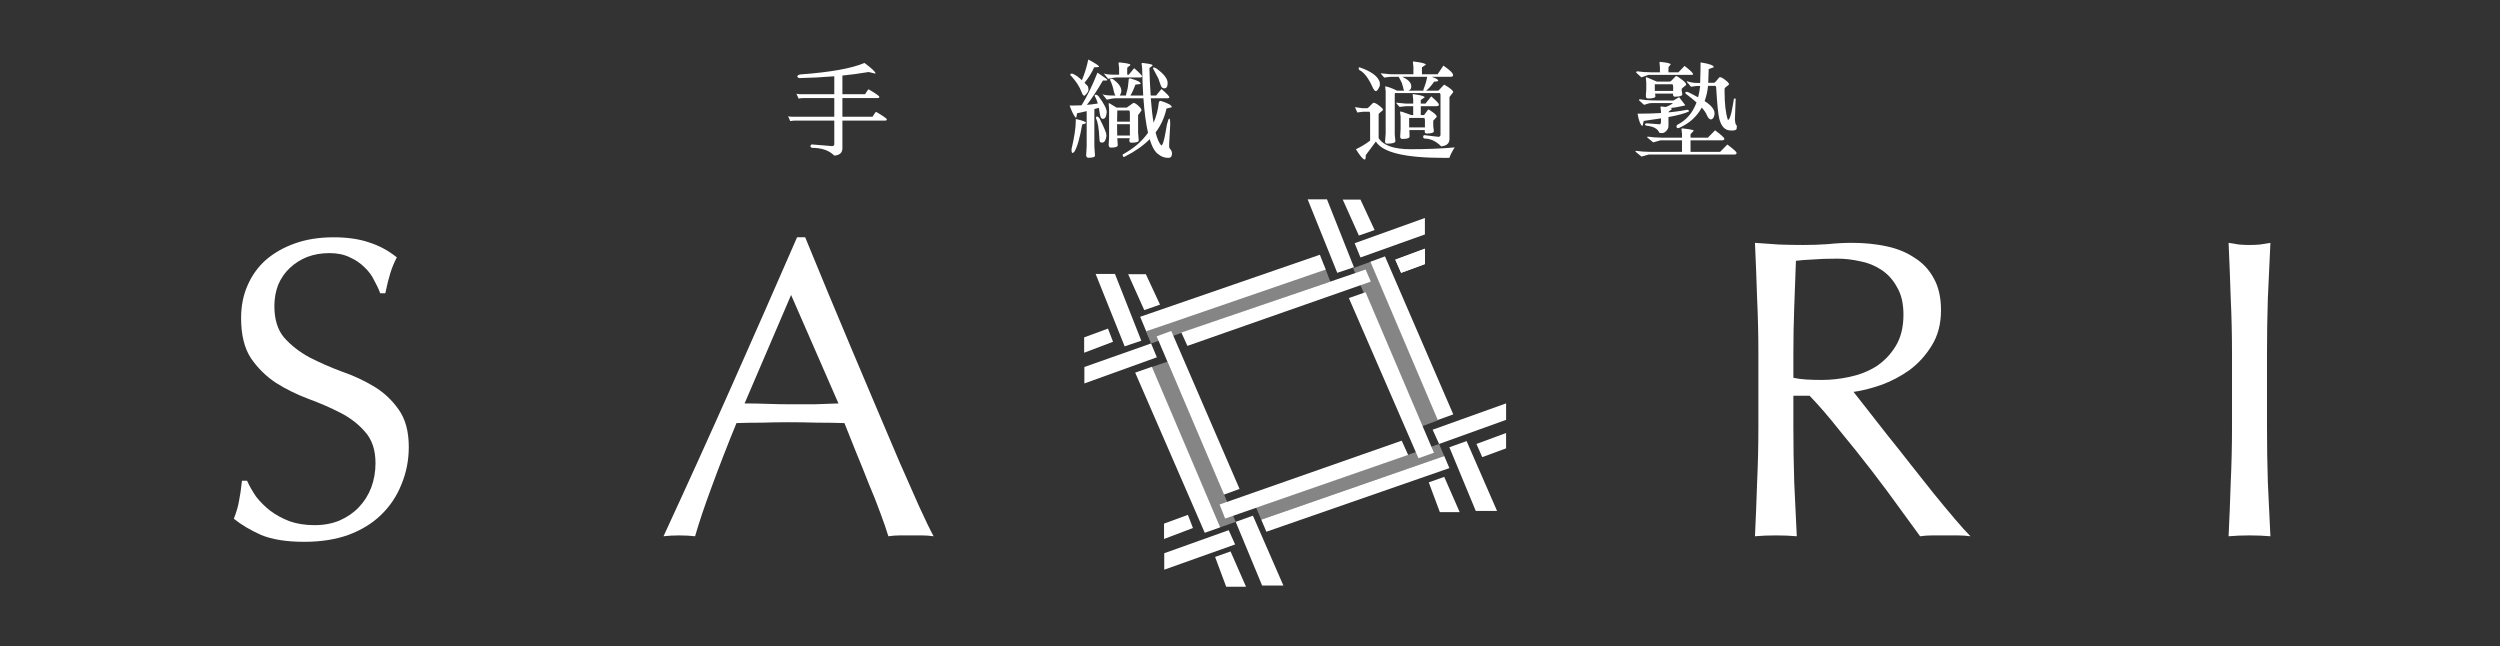 <?xml version="1.0" encoding="UTF-8"?> <svg xmlns="http://www.w3.org/2000/svg" width="588" height="152" viewBox="0 0 588 152" fill="none"><rect x="0" y="0" width="588" height="152" fill="#333333" stroke="none"/><path d="M58.111 113.07C58.646 114.276 59.349 115.515 60.218 116.787C61.155 117.992 62.259 119.097 63.53 120.102C64.868 121.106 66.407 121.944 68.147 122.613C69.886 123.216 71.826 123.517 73.967 123.517C76.175 123.517 78.149 123.149 79.888 122.412C81.695 121.609 83.2 120.571 84.404 119.298C85.675 117.959 86.646 116.419 87.315 114.677C87.984 112.869 88.318 110.961 88.318 108.952C88.318 105.871 87.516 103.427 85.91 101.619C84.371 99.811 82.431 98.304 80.089 97.098C77.747 95.893 75.205 94.788 72.462 93.783C69.786 92.779 67.277 91.54 64.935 90.067C62.593 88.526 60.62 86.585 59.014 84.24C57.475 81.896 56.706 78.749 56.706 74.798C56.706 71.985 57.208 69.44 58.211 67.164C59.215 64.82 60.654 62.81 62.527 61.136C64.467 59.462 66.775 58.157 69.451 57.219C72.127 56.281 75.138 55.812 78.483 55.812C81.695 55.812 84.471 56.214 86.813 57.018C89.155 57.755 91.329 58.926 93.336 60.534C92.734 61.672 92.232 62.878 91.831 64.15C91.429 65.422 91.028 67.029 90.626 68.972H89.422C89.088 68.034 88.619 67.029 88.017 65.958C87.482 64.82 86.713 63.782 85.709 62.844C84.772 61.906 83.635 61.136 82.297 60.534C80.959 59.864 79.353 59.529 77.48 59.529C75.607 59.529 73.867 59.831 72.261 60.433C70.722 61.036 69.351 61.906 68.147 63.045C67.009 64.116 66.106 65.422 65.437 66.963C64.835 68.503 64.534 70.177 64.534 71.985C64.534 75.133 65.303 77.611 66.842 79.419C68.448 81.227 70.421 82.767 72.763 84.04C75.105 85.245 77.614 86.35 80.29 87.355C83.033 88.292 85.575 89.464 87.917 90.87C90.259 92.277 92.199 94.085 93.738 96.295C95.343 98.505 96.146 101.451 96.146 105.135C96.146 108.215 95.578 111.128 94.44 113.874C93.37 116.62 91.764 119.031 89.623 121.106C87.549 123.115 84.973 124.689 81.895 125.828C78.885 126.899 75.439 127.435 71.559 127.435C67.411 127.435 64.032 126.899 61.423 125.828C58.88 124.689 56.739 123.417 55 122.01C55.602 120.47 56.004 119.097 56.204 117.892C56.472 116.62 56.706 115.012 56.907 113.07H58.111Z" fill="white"></path><path d="M175.127 94.888C176.866 94.888 178.673 94.922 180.546 94.989C182.419 95.056 184.226 95.089 185.965 95.089C187.838 95.089 189.712 95.089 191.585 95.089C193.458 95.022 195.332 94.955 197.205 94.888L186.066 69.374L175.127 94.888ZM219.585 126.129C218.648 125.995 217.745 125.928 216.875 125.928C216.072 125.928 215.203 125.928 214.266 125.928C213.329 125.928 212.426 125.928 211.556 125.928C210.753 125.928 209.884 125.995 208.947 126.129C208.479 124.589 207.843 122.747 207.04 120.604C206.237 118.394 205.334 116.117 204.331 113.773C203.394 111.363 202.424 108.952 201.42 106.541C200.417 104.063 199.48 101.719 198.61 99.509C196.469 99.442 194.295 99.409 192.087 99.409C189.879 99.342 187.671 99.308 185.464 99.308C183.39 99.308 181.349 99.342 179.342 99.409C177.335 99.409 175.294 99.442 173.22 99.509C171.079 104.733 169.139 109.722 167.399 114.477C165.66 119.164 164.355 123.049 163.485 126.129C162.348 125.995 161.111 125.928 159.772 125.928C158.434 125.928 157.197 125.995 156.059 126.129C161.478 114.41 166.764 102.757 171.915 91.172C177.067 79.586 182.252 67.8 187.471 55.812H189.377C190.983 59.697 192.723 63.916 194.596 68.469C196.469 72.956 198.376 77.51 200.316 82.131C202.257 86.752 204.197 91.339 206.137 95.893C208.077 100.447 209.884 104.699 211.556 108.65C213.296 112.534 214.834 116.017 216.173 119.097C217.578 122.178 218.715 124.522 219.585 126.129Z" fill="white"></path><path d="M413.572 83.134C413.572 78.714 413.472 74.395 413.271 70.176C413.137 65.89 412.97 61.537 412.769 57.117C414.709 57.251 416.616 57.385 418.489 57.519C420.363 57.586 422.269 57.619 424.21 57.619C426.15 57.619 428.057 57.553 429.93 57.419C431.803 57.218 433.71 57.117 435.65 57.117C438.46 57.117 441.136 57.385 443.679 57.921C446.221 58.457 448.429 59.361 450.302 60.633C452.243 61.838 453.748 63.446 454.818 65.455C455.956 67.464 456.524 69.975 456.524 72.989C456.524 76.203 455.788 78.982 454.317 81.326C452.912 83.603 451.172 85.511 449.098 87.052C447.024 88.525 444.783 89.697 442.374 90.568C440.032 91.371 437.892 91.907 435.951 92.175C436.754 93.18 437.858 94.586 439.263 96.394C440.668 98.202 442.24 100.211 443.98 102.421C445.72 104.564 447.526 106.841 449.399 109.252C451.272 111.596 453.079 113.873 454.818 116.083C456.558 118.226 458.197 120.201 459.736 122.009C461.275 123.817 462.512 125.19 463.449 126.128C462.445 125.994 461.442 125.927 460.438 125.927C459.435 125.927 458.431 125.927 457.428 125.927C456.491 125.927 455.521 125.927 454.517 125.927C453.514 125.927 452.544 125.994 451.607 126.128C450.603 124.721 449.064 122.612 446.991 119.799C444.983 116.987 442.742 113.973 440.267 110.759C437.791 107.544 435.249 104.363 432.64 101.216C430.097 98.001 427.756 95.289 425.615 93.079H421.801V100.412C421.801 104.832 421.868 109.185 422.002 113.471C422.203 117.757 422.403 121.976 422.604 126.128C421.065 125.994 419.426 125.927 417.686 125.927C415.947 125.927 414.308 125.994 412.769 126.128C412.97 121.976 413.137 117.757 413.271 113.471C413.472 109.185 413.572 104.832 413.572 100.412V83.134ZM421.801 88.86C422.738 89.061 423.742 89.195 424.812 89.262C425.949 89.329 427.187 89.362 428.525 89.362C430.599 89.362 432.74 89.128 434.948 88.659C437.222 88.191 439.297 87.387 441.17 86.248C443.043 85.043 444.582 83.469 445.786 81.527C447.057 79.518 447.693 77.007 447.693 73.993C447.693 71.381 447.191 69.238 446.188 67.564C445.251 65.823 444.013 64.45 442.475 63.446C440.936 62.441 439.263 61.772 437.457 61.437C435.65 61.035 433.877 60.834 432.138 60.834C429.796 60.834 427.856 60.901 426.317 61.035C424.778 61.102 423.474 61.202 422.403 61.336C422.269 65.019 422.136 68.669 422.002 72.285C421.868 75.902 421.801 79.518 421.801 83.134V88.86Z" fill="white"></path><path d="M524.968 83.134C524.968 78.714 524.868 74.395 524.667 70.176C524.531 65.89 524.366 61.537 524.165 57.117C525.033 57.251 525.871 57.385 526.674 57.519C527.477 57.586 528.28 57.619 529.083 57.619C529.885 57.619 530.688 57.586 531.491 57.519C532.294 57.385 533.132 57.251 534 57.117C533.799 61.537 533.599 65.89 533.398 70.176C533.262 74.395 533.197 78.714 533.197 83.134V100.412C533.197 104.832 533.262 109.185 533.398 113.471C533.599 117.757 533.799 121.976 534 126.128C532.459 125.994 530.824 125.927 529.083 125.927C527.341 125.927 525.706 125.994 524.165 126.128C524.366 121.976 524.531 117.757 524.667 113.471C524.868 109.185 524.968 104.832 524.968 100.412V83.134Z" fill="white"></path><path d="M269.521 77.94L311.472 62.527L312.896 66.234L270.731 80.778L269.521 77.94Z" fill="white" fill-opacity="0.4"></path><path d="M315.818 46.949L319.608 55.4L323.315 54.11L319.982 46.949H315.818Z" fill="white"></path><path d="M340.891 105.194L347.1 120.168H352.106L344.941 103.742L340.891 105.194Z" fill="white"></path><path d="M322.309 61.566L338.15 98.788L341.809 97.456L325.744 60.301L322.309 61.566Z" fill="white"></path><path d="M336.043 113.45L338.658 120.46H343.32L339.681 112.16L336.043 113.45Z" fill="white"></path><path d="M268.167 74.507L310.436 59.914L311.799 63.397L269.592 77.929L268.167 74.507Z" fill="white"></path><path d="M295.428 119.387L338.469 104.422L339.681 107.26L296.641 122.225L295.428 119.387Z" fill="white" fill-opacity="0.4"></path><path d="M347.26 104.42L354.231 101.84V105.452L348.625 107.516L347.26 104.42Z" fill="white"></path><path d="M328.179 61.072L335.149 58.492V62.104L329.543 64.169L328.179 61.072Z" fill="white"></path><path d="M296.643 122.223L339.683 107.258L340.896 110.096L297.855 125.061L296.643 122.223Z" fill="white"></path><path d="M318.247 63.066L334.338 100.313L338.222 98.849L322.358 61.57L318.247 63.066Z" fill="white" fill-opacity="0.4"></path><path d="M277.854 78.211L321.192 63.395L322.406 66.233L279.278 81.348L277.854 78.211Z" fill="white"></path><path d="M317.254 70.104L333.622 107.774L337.26 106.484L321.174 68.731L317.254 70.104Z" fill="white"></path><path d="M290.636 122.737L296.846 137.711H301.852L294.686 121.285L290.636 122.737Z" fill="white"></path><path d="M272.045 79.106L287.886 116.328L291.545 114.995L275.48 77.84L272.045 79.106Z" fill="white"></path><path d="M285.789 130.99L288.403 137.999H293.065L289.425 129.699L285.789 130.99Z" fill="white"></path><path d="M270.723 86.374L287.002 124.023L290.639 122.733L274.574 85.062L270.723 86.374Z" fill="white" fill-opacity="0.4"></path><path d="M266.996 87.643L283.363 125.313L287.002 124.023L270.916 86.269L266.996 87.643Z" fill="white"></path><path d="M336.956 101.067L354.233 94.875V98.745L338.473 104.421L336.956 101.067Z" fill="white"></path><path d="M328.179 61.072L335.149 58.492V62.104L329.543 64.169L328.179 61.072Z" fill="white"></path><path d="M318.616 57.204L335.135 51.27V55.14L319.98 60.558L318.616 57.204Z" fill="white"></path><path d="M261.786 80.381L254.992 82.962V79.349L260.598 77.285L261.786 80.381Z" fill="white"></path><path d="M272.094 84.035L255.044 90.185V86.314L270.733 80.777L272.094 84.035Z" fill="white"></path><path d="M280.579 124.186L273.785 126.766V123.154L279.391 121.09L280.579 124.186Z" fill="white"></path><path d="M290.502 128.053L273.831 133.988V130.118L288.986 124.699L290.502 128.053Z" fill="white"></path><path d="M307.558 46.883L314.528 64.17L318.445 62.849L312.104 46.883L307.558 46.883Z" fill="white"></path><path d="M265.339 64.488L269.129 72.939L272.836 71.648L269.502 64.488H265.339Z" fill="white"></path><path d="M257.69 64.426L264.517 81.457L268.434 80.135L262.236 64.426H257.69Z" fill="white"></path><path d="M286.842 118.658L329.679 103.645L331.195 106.999L288.154 121.963L286.842 118.658Z" fill="white"></path><path d="M196.226 17.943C193.316 18.177 190.548 18.319 187.922 18.37C187.604 18.202 187.479 18.043 187.546 17.892C187.612 17.725 187.813 17.6 188.148 17.516C195.273 16.997 200.332 16.093 203.327 14.804C205.049 16.093 205.911 16.905 205.911 17.24C205.911 17.273 205.902 17.298 205.886 17.315L204.305 16.938C201.997 17.323 199.94 17.6 198.133 17.767V22.162H203.452C203.937 21.392 204.221 21.006 204.305 21.006C205.977 21.994 206.814 22.58 206.814 22.765C206.814 22.949 206.714 23.049 206.513 23.066H198.133V27.461H205.208C205.693 26.691 205.977 26.305 206.061 26.305C207.734 27.293 208.57 27.879 208.57 28.063C208.57 28.247 208.47 28.348 208.269 28.365H198.133V30.801V34.869C198.133 35.924 197.497 36.501 196.226 36.602C195.022 35.38 193.266 34.769 190.958 34.769C190.723 34.668 190.606 34.542 190.606 34.392C190.606 34.241 190.707 34.099 190.907 33.965L195.725 34.367C196.059 34.333 196.226 34.182 196.226 33.915V28.365H187.044C186.609 28.365 186.216 28.407 185.865 28.49L185.363 27.335C185.53 27.419 185.923 27.461 186.542 27.461H196.226V23.066H189.001C188.566 23.066 188.173 23.108 187.822 23.191L187.32 22.036C187.487 22.12 187.88 22.162 188.499 22.162H196.226V17.943ZM258.196 24.347C258.012 23.694 257.837 23.233 257.67 22.965C257.519 22.698 257.444 22.547 257.444 22.513C257.511 22.312 257.644 22.237 257.845 22.287C258.062 22.337 258.247 22.463 258.397 22.664C259.668 24.372 260.304 25.619 260.304 26.406C260.304 26.473 260.262 26.707 260.178 27.109C260.062 27.678 259.794 27.963 259.376 27.963C259.024 27.963 258.79 27.553 258.673 26.732C258.606 26.23 258.531 25.77 258.447 25.351C258.096 25.451 257.745 25.552 257.394 25.652V34.442C257.494 35.781 257.544 36.501 257.544 36.602C257.544 36.937 257.017 37.104 255.964 37.104C255.679 37.104 255.512 36.911 255.462 36.526L255.587 34.442V26.13C254.818 26.331 254.065 26.498 253.329 26.632C253.229 27.352 253.137 27.712 253.053 27.712C252.618 27.31 252.125 26.347 251.573 24.824H252.2C252.936 24.824 253.664 24.807 254.383 24.773C255.738 22.58 256.984 20.019 258.121 17.089C259.677 18.11 260.454 18.679 260.454 18.797C260.454 18.897 260.338 18.947 260.103 18.947C259.886 18.947 259.652 18.947 259.401 18.947C258.113 21.157 256.858 23.066 255.637 24.673C256.507 24.589 257.36 24.48 258.196 24.347ZM257.795 27.862C257.728 27.728 257.745 27.603 257.845 27.486C257.946 27.369 258.08 27.369 258.247 27.486C258.414 27.603 258.539 27.737 258.623 27.887C259.693 29.997 260.229 31.286 260.229 31.755C260.229 32.207 260.137 32.617 259.953 32.986C259.786 33.354 259.543 33.538 259.225 33.538C259.091 33.538 258.941 33.504 258.773 33.438C258.657 33.354 258.589 33.052 258.573 32.533C258.472 30.273 258.213 28.716 257.795 27.862ZM251.723 17.566C251.757 17.399 251.883 17.315 252.1 17.315C252.317 17.315 252.51 17.39 252.677 17.541C253.078 17.692 253.672 18.135 254.458 18.872C255.094 17.382 255.596 15.758 255.964 14C257.653 14.887 258.498 15.457 258.498 15.708C258.498 15.775 258.113 15.816 257.343 15.833C256.825 17.039 256.072 18.253 255.085 19.475C255.336 19.726 255.596 19.994 255.863 20.278C255.964 20.563 256.014 20.856 256.014 21.157C256.014 21.459 255.729 21.894 255.161 22.463C255.127 22.497 255.094 22.513 255.06 22.513C254.809 22.513 254.6 22.262 254.433 21.76C253.948 20.437 253.112 19.131 251.924 17.842C251.84 17.742 251.774 17.692 251.723 17.692V17.566ZM252.677 35.698C252.627 35.781 252.551 35.848 252.451 35.899C252.351 35.949 252.284 35.974 252.25 35.974C252.15 35.974 252.083 35.873 252.05 35.673C252.033 35.522 252.025 35.38 252.025 35.246C252.025 35.179 252.025 35.12 252.025 35.07C252.693 32.257 253.028 29.997 253.028 28.289C253.028 28.189 253.028 28.088 253.028 27.988C254.584 28.323 255.386 28.633 255.437 28.917C255.437 29.001 255.136 29.118 254.533 29.269C253.981 32.483 253.363 34.626 252.677 35.698ZM263.741 21.358C263.741 21.676 263.624 22.045 263.39 22.463H264.82C264.837 22.279 264.92 21.927 265.071 21.408C265.238 20.873 265.372 19.985 265.472 18.746C265.472 18.462 265.623 18.37 265.924 18.47C267.479 18.905 268.266 19.307 268.282 19.675C268.282 19.759 267.872 19.835 267.053 19.902C266.685 20.923 266.292 21.777 265.874 22.463H268.884C268.767 20.538 268.684 18.412 268.634 16.084L268.508 14.979C268.491 14.862 268.567 14.804 268.734 14.804C268.901 14.804 269.336 14.862 270.038 14.979C270.741 15.097 271.092 15.222 271.092 15.356C271.092 15.44 270.967 15.557 270.716 15.708C270.465 15.842 270.34 15.992 270.34 16.16C270.406 18.47 270.507 20.571 270.641 22.463H271.92C272.271 22.061 272.689 21.551 273.175 20.931C274.413 22.003 275.031 22.647 275.031 22.865C275.031 23.032 274.872 23.116 274.555 23.116H270.666C270.833 25.36 271.051 27.276 271.318 28.867C271.954 27.427 272.363 25.862 272.547 24.171C272.631 23.819 272.79 23.677 273.024 23.744C274.747 24.263 275.608 24.757 275.608 25.226L274.354 25.527C273.919 27.586 273.066 29.461 271.795 31.152C272.163 32.626 272.606 33.647 273.124 34.216C273.442 34.216 273.785 33.161 274.153 31.052L274.454 29.319C274.688 28.365 274.872 27.887 275.006 27.887C275.157 27.887 275.232 28.289 275.232 29.093V29.369L275.006 33.488C274.99 33.806 274.981 34.074 274.981 34.291C274.981 34.509 275.015 34.71 275.081 34.894C275.466 35.246 275.658 35.656 275.658 36.125C275.642 36.794 275.357 37.129 274.805 37.129C273.936 37.129 273.191 36.878 272.572 36.376C271.703 35.857 270.983 34.643 270.415 32.734C268.876 34.275 266.927 35.639 264.569 36.828C264.335 36.945 264.184 36.928 264.117 36.778C264.067 36.627 264.051 36.476 264.067 36.325C266.61 34.953 268.592 33.253 270.013 31.228C269.528 29.135 269.169 26.431 268.935 23.116H262.286C261.901 23.116 261.249 23.225 260.329 23.442L259.3 22.162C259.702 22.363 260.53 22.463 261.784 22.463H262.336C262.202 22.245 262.085 21.936 261.985 21.534C261.784 20.496 261.483 19.584 261.082 18.797C261.098 18.612 261.191 18.52 261.358 18.52C261.525 18.52 261.692 18.571 261.859 18.671C263.114 19.609 263.741 20.504 263.741 21.358ZM274.63 19.525C274.63 20.362 274.37 20.78 273.852 20.78C273.718 20.797 273.542 20.739 273.325 20.605C273.141 20.471 272.848 19.759 272.447 18.47L271.167 16.034C271.201 15.917 271.268 15.858 271.368 15.858C271.485 15.858 271.694 15.942 271.995 16.11C273.752 17.382 274.63 18.52 274.63 19.525ZM268.132 18.219H262.587C262.202 18.219 261.55 18.328 260.63 18.546L259.601 17.265C260.003 17.466 260.831 17.566 262.085 17.566H263.214V15.984L263.089 14.854C263.072 14.737 263.13 14.678 263.264 14.678C265.004 14.845 265.874 15.038 265.874 15.256C265.874 15.339 265.748 15.457 265.497 15.607C265.246 15.741 265.121 15.892 265.121 16.059V17.566H265.497C265.849 17.164 266.267 16.654 266.752 16.034C267.99 17.106 268.608 17.75 268.608 17.968C268.608 18.135 268.449 18.219 268.132 18.219ZM265.723 32.508H262.788L262.888 33.965V34.216C262.854 34.551 262.311 34.718 261.257 34.718C260.973 34.718 260.806 34.526 260.756 34.141L260.856 32.358V25.552L260.756 24.372C260.756 24.288 260.789 24.246 260.856 24.246L262.612 25.301H265.021L266.576 24.196C266.861 24.196 267.245 24.422 267.73 24.874C268.232 25.326 268.483 25.694 268.483 25.979L267.68 27.084V31.202L267.831 33.061C267.78 33.396 267.212 33.563 266.125 33.563C265.79 33.563 265.623 33.404 265.623 33.086C265.623 32.885 265.656 32.693 265.723 32.508ZM262.738 28.616H265.748V26.607C265.748 26.322 265.698 26.113 265.598 25.979H262.788C262.771 25.996 262.754 26.875 262.738 28.616ZM262.763 31.881H265.748V29.218H262.738L262.763 31.881Z" fill="white"></path><path d="M319.79 16.511C319.639 16.444 319.564 16.318 319.564 16.134C319.564 15.933 319.598 15.833 319.665 15.833C319.731 15.833 319.79 15.841 319.84 15.858C322.566 16.812 324.122 17.967 324.507 19.323C324.54 19.441 324.557 19.633 324.557 19.901C324.557 20.152 324.44 20.47 324.206 20.855C323.988 21.24 323.796 21.433 323.629 21.433C323.378 21.433 323.118 21.14 322.851 20.554C321.881 18.394 320.86 17.047 319.79 16.511ZM321.22 36.501V36.727C321.22 37.246 321.145 37.514 320.994 37.53C320.609 37.53 319.915 36.718 318.912 35.094C319.949 34.626 321.061 33.956 322.249 33.085V26.832C322.249 26.598 322.207 26.414 322.123 26.28H320.568L319.238 26.456L318.686 25.2C319.272 25.284 319.857 25.367 320.442 25.451H321.621C321.822 25.334 322.09 25.091 322.424 24.723C322.759 24.354 322.976 24.17 323.077 24.17C323.361 24.17 323.796 24.396 324.381 24.848C324.983 25.3 325.284 25.627 325.284 25.828C325.284 25.911 325.109 26.079 324.758 26.33C324.423 26.564 324.256 26.765 324.256 26.933V32.483C325.376 34.224 327.869 35.094 331.732 35.094C335.613 35.094 339.083 34.952 342.144 34.667C341.542 35.605 341.124 36.425 340.89 37.129H339.485C330.453 37.129 325.159 35.848 323.603 33.286L321.22 36.501ZM338.807 22.412C338.807 22.144 338.757 21.969 338.657 21.885H328.094C328.061 21.952 328.044 22.077 328.044 22.262V31.654L328.195 33.186C328.195 33.588 327.551 33.788 326.263 33.788C325.928 33.788 325.761 33.629 325.761 33.311L325.912 31.378V21.458L325.786 20.303C326.489 20.403 327.426 20.746 328.596 21.332H330.252C330.168 21.215 330.068 20.88 329.951 20.328C329.834 19.775 329.65 19.29 329.399 18.871C329.148 18.436 329.014 18.168 328.998 18.068H327.041L325.56 18.244C325.008 17.624 324.733 17.289 324.733 17.239L327.091 17.465H332.435V15.757L332.309 14.527V14.502C332.309 14.485 332.334 14.477 332.385 14.477H332.56C334.367 14.694 335.304 14.937 335.37 15.205L334.442 15.833V17.465H338.13L339.485 15.431C341.007 16.469 341.768 17.214 341.768 17.666C341.768 17.934 341.567 18.068 341.166 18.068H336.75C337.754 18.419 338.256 18.712 338.256 18.947C338.256 19.114 337.946 19.198 337.327 19.198C336.591 20.236 335.947 20.947 335.395 21.332H338.306L339.661 19.901C341.082 20.705 341.793 21.299 341.793 21.684L340.915 22.814V32.684C340.915 33.721 340.263 34.299 338.958 34.416C337.754 33.194 336.433 32.583 334.994 32.583C334.81 32.483 334.718 32.349 334.718 32.181C334.718 32.014 334.793 31.88 334.944 31.779L338.306 32.181C338.64 32.148 338.807 31.997 338.807 31.729V22.412ZM335.144 28.289C335.144 28.054 335.094 27.87 334.994 27.736H331.431V29.971H335.144V28.289ZM335.521 31.403C335.236 31.403 335.094 31.227 335.094 30.875C335.094 30.792 335.103 30.7 335.119 30.599H331.481C331.515 31.101 331.532 31.604 331.532 32.106C331.532 32.491 330.955 32.684 329.801 32.684C329.483 32.684 329.324 32.474 329.324 32.056L329.424 30.348V27.485L329.299 26.355V26.28C329.299 26.246 329.349 26.23 329.449 26.23C329.566 26.23 329.943 26.347 330.578 26.581C331.231 26.816 331.682 26.974 331.933 27.058H332.385V24.974H330.654L329.173 25.15C328.621 24.53 328.345 24.195 328.345 24.145L330.704 24.371H332.385V23.442L332.259 22.211V22.186C332.259 22.169 332.284 22.161 332.335 22.161H332.51C334.166 22.379 335.028 22.622 335.094 22.889L334.166 23.517V24.371H335.27L336.625 22.663C337.829 23.701 338.431 24.346 338.431 24.597C338.431 24.848 338.23 24.974 337.829 24.974H334.166V27.058H334.944L335.922 25.727C336.023 25.727 336.382 25.953 337.001 26.405C337.62 26.841 337.929 27.201 337.929 27.485L337.101 28.389V29.67L337.252 30.901C337.202 31.235 336.625 31.403 335.521 31.403ZM331.231 21.332H334.818C334.768 21.249 334.768 21.131 334.818 20.981C335.253 19.893 335.529 18.963 335.646 18.193C335.646 18.143 335.655 18.101 335.671 18.068H329.826C330.06 18.185 330.378 18.361 330.779 18.595C331.548 19.081 331.933 19.675 331.933 20.378C331.933 20.864 331.699 21.182 331.231 21.332ZM397.717 17.616H387.706C387.138 17.817 386.586 18.009 386.05 18.193L384.796 17.038L384.997 16.762C385.933 16.913 387.07 16.996 388.409 17.013H390.416V15.858L390.315 14.728C390.299 14.611 390.349 14.552 390.466 14.552C392.105 14.719 392.925 14.912 392.925 15.13C392.925 15.213 392.841 15.33 392.674 15.481C392.507 15.615 392.423 15.766 392.423 15.933V17.013H394.756L396.211 15.506C397.55 16.527 398.218 17.18 398.218 17.465C398.218 17.566 398.051 17.616 397.717 17.616ZM389.713 19.198H392.774C392.991 19.097 393.267 18.855 393.602 18.47C393.953 18.068 394.179 17.867 394.279 17.867C394.38 17.867 394.79 18.135 395.509 18.67C396.228 19.206 396.588 19.616 396.588 19.901C396.588 19.985 396.412 20.152 396.061 20.403C395.71 20.654 395.534 20.855 395.534 21.006V21.257L395.684 22.236C395.618 22.571 395.016 22.739 393.878 22.739C393.611 22.739 393.477 22.496 393.477 22.011H389.262L389.362 22.663C389.328 22.998 388.743 23.166 387.606 23.166C387.271 23.166 387.104 22.956 387.104 22.538L387.204 21.006V19.449L387.104 18.319C387.087 18.218 387.121 18.168 387.204 18.168C387.305 18.168 387.681 18.319 388.333 18.62C389.002 18.922 389.462 19.114 389.713 19.198ZM393.527 20.378C393.527 20.144 393.477 19.96 393.376 19.826H389.211V21.383H393.527V20.378ZM392.423 26.43C393.694 26.313 394.706 26.188 395.459 26.054C396.211 25.903 396.638 25.828 396.738 25.828H396.939L397.215 26.003C397.315 26.07 397.324 26.137 397.24 26.204C396.421 26.64 394.815 27.083 392.423 27.535V29.62C392.439 30.005 392.281 30.381 391.946 30.75C391.629 31.118 391.277 31.302 390.892 31.302C390.508 31.302 390.299 31.269 390.265 31.202C389.88 30.264 388.877 29.72 387.255 29.57C387.02 29.503 386.903 29.402 386.903 29.268C386.903 29.134 387.02 29.042 387.255 28.992L390.466 29.243L390.667 28.816V27.837C389.462 28.038 388.108 28.238 386.602 28.439C386.535 28.774 386.468 29.067 386.402 29.318C386.335 29.553 386.276 29.653 386.226 29.62C385.808 29.335 385.448 28.372 385.147 26.732H385.574C387.414 26.732 389.111 26.681 390.667 26.581V26.38C390.667 26.129 390.642 25.878 390.591 25.627C390.541 25.359 390.525 25.2 390.541 25.15C390.558 25.083 390.65 25.049 390.817 25.049C390.984 25.049 391.302 25.091 391.771 25.175C392.657 24.823 393.226 24.513 393.477 24.245H388.459C387.957 24.262 387.564 24.338 387.28 24.472C386.995 24.589 386.82 24.647 386.753 24.647C386.686 24.647 386.619 24.614 386.552 24.547L385.498 23.593C385.465 23.492 385.515 23.408 385.649 23.341C386.619 23.509 387.622 23.601 388.66 23.618C389.697 23.634 391.336 23.643 393.577 23.643C394.029 23.375 394.48 23.115 394.932 22.864L396.387 24.748C396.32 24.815 396.069 24.882 395.634 24.949C394.564 25.2 393.644 25.351 392.874 25.401C393.092 25.468 393.201 25.543 393.201 25.627C393.217 25.71 393.092 25.828 392.824 25.978C392.573 26.129 392.439 26.28 392.423 26.43ZM400.928 23.768C402.484 24.773 403.261 25.736 403.261 26.656C403.261 27.025 403.17 27.385 402.985 27.736C402.785 27.971 402.592 28.088 402.408 28.088C402.074 28.088 401.773 27.787 401.505 27.184C401.254 26.564 400.836 25.936 400.251 25.3C399.113 27.41 397.365 28.992 395.007 30.047C394.857 30.114 394.756 30.147 394.706 30.147C394.439 30.147 394.305 29.996 394.305 29.695C394.305 29.544 394.405 29.41 394.606 29.293C396.663 28.238 398.135 26.506 399.021 24.095C398.335 23.475 397.507 22.806 396.538 22.086C396.471 22.036 396.421 21.952 396.387 21.835C396.37 21.701 396.437 21.625 396.588 21.609C396.738 21.575 396.922 21.609 397.14 21.709L397.742 22.011C398.344 22.312 398.896 22.605 399.398 22.889C399.615 22.069 399.774 21.182 399.874 20.227H399.021L397.717 20.403C397.265 19.834 396.93 19.449 396.713 19.248L396.839 19.122C397.591 19.374 398.319 19.499 399.021 19.499H399.874C399.941 17.657 399.975 16.05 399.975 14.678C402.049 14.995 403.086 15.372 403.086 15.808L401.881 16.26C401.881 16.913 401.848 17.984 401.781 19.474H403.161C403.378 19.374 403.629 19.131 403.914 18.746C404.215 18.344 404.415 18.143 404.516 18.143C404.8 18.143 405.227 18.369 405.795 18.821C406.381 19.273 406.673 19.6 406.673 19.8C406.673 19.884 406.498 20.052 406.147 20.303C405.795 20.537 405.62 20.746 405.62 20.931C405.62 21.115 405.62 21.307 405.62 21.508C405.62 24.421 405.879 26.656 406.398 28.213C406.782 28.213 407.159 27.125 407.527 24.949L407.828 23.191H408.229L408.053 28.113C408.053 28.297 408.104 28.649 408.204 29.168C408.405 29.352 408.505 29.553 408.505 29.77C408.505 29.971 408.488 30.139 408.455 30.273C408.421 30.557 408.053 30.7 407.351 30.7C407.2 30.7 407.033 30.691 406.849 30.674C405.661 30.591 404.842 29.695 404.39 27.987C404.123 27.016 403.872 24.53 403.638 20.529C403.604 20.395 403.554 20.286 403.487 20.202H401.731C401.597 21.508 401.33 22.697 400.928 23.768ZM404.566 35.722L406.272 33.989C407.66 35.027 408.388 35.68 408.455 35.948C408.455 36.216 408.271 36.35 407.903 36.35H387.781L386.075 36.827L384.67 35.672V35.572C384.67 35.538 384.704 35.505 384.771 35.471C385.724 35.622 386.878 35.706 388.233 35.722H395.609V33.01H390.541L388.835 33.487L387.43 32.332V32.231C387.43 32.198 387.464 32.164 387.531 32.131C388.484 32.282 389.638 32.365 390.993 32.382H395.609V31.478L395.484 30.373V30.348C395.484 30.248 395.551 30.197 395.684 30.197C395.835 30.197 396.32 30.256 397.14 30.373C397.959 30.49 398.369 30.616 398.369 30.75L397.616 31.553V32.382H401.681L403.387 30.649C404.775 31.687 405.503 32.34 405.57 32.608C405.57 32.876 405.385 33.01 405.018 33.01H397.616V35.722H404.566Z" fill="white"></path></svg> 
